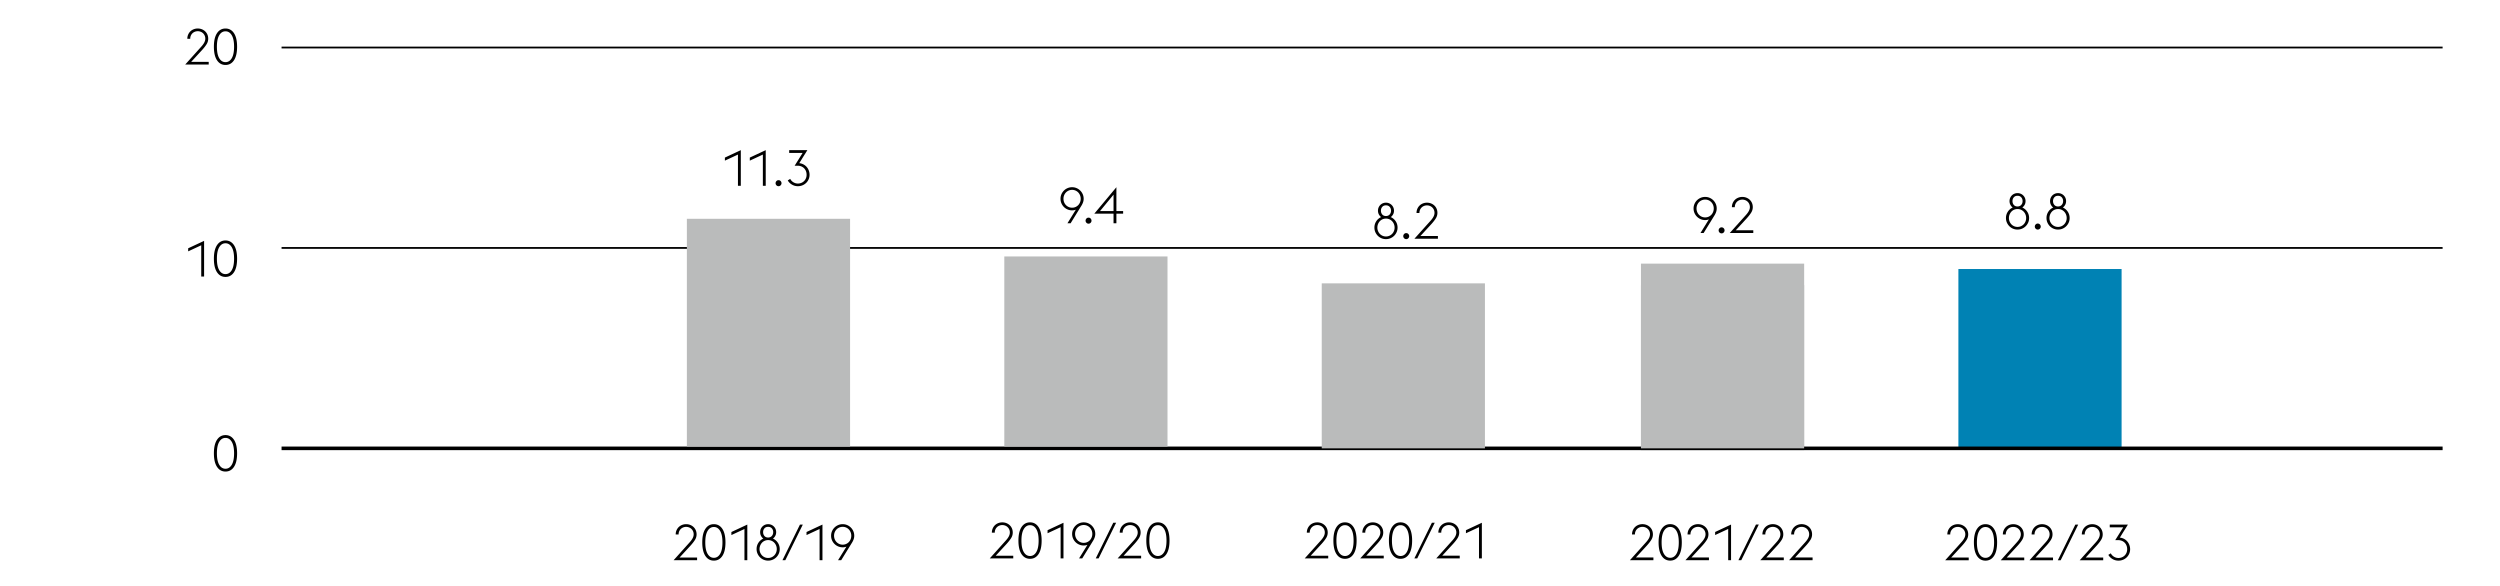 <svg xmlns="http://www.w3.org/2000/svg" width="1394" height="327" viewBox="0 0 1394 327"><path fill="none" stroke="#000" d="M157 26.5h1205M157 138.25h1205"/><path d="M125.736 262.935c-1.997 0-3.574-.872-4.731-2.618-1.158-1.746-1.736-4.26-1.736-7.546 0-3.286.578-5.8 1.736-7.546 1.157-1.746 2.734-2.618 4.731-2.618s3.575.872 4.733 2.618c1.157 1.746 1.735 4.26 1.735 7.546 0 3.286-.578 5.8-1.735 7.546-1.158 1.746-2.736 2.618-4.733 2.618zm4.788-10.164c0-2.819-.433-4.957-1.301-6.412-.869-1.456-2.03-2.184-3.487-2.184s-2.618.728-3.485 2.184c-.868 1.455-1.303 3.593-1.303 6.412s.435 4.956 1.303 6.412c.867 1.456 2.03 2.184 3.485 2.184s2.618-.728 3.487-2.184 1.301-3.593 1.301-6.412zM112.179 26.084c.764-.84 1.339-1.628 1.721-2.366.383-.738.575-1.46.575-2.17a4.095 4.095 0 00-1.233-2.982 4.022 4.022 0 00-1.33-.854 4.376 4.376 0 00-1.638-.308c-.579 0-1.125.103-1.637.308-.514.206-.957.49-1.33.854a4.095 4.095 0 00-1.232 2.981v.085h-1.625c0-.84.154-1.614.462-2.324.309-.71.724-1.316 1.246-1.82s1.139-.896 1.848-1.176c.71-.28 1.466-.42 2.268-.42s1.559.14 2.268.42c.71.28 1.33.672 1.862 1.176s.948 1.102 1.246 1.792c.298.69.449 1.456.449 2.296 0 1.083-.294 2.1-.882 3.052-.59.952-1.397 1.998-2.423 3.136l-6.188 6.72h9.772v1.512h-13.104l8.905-9.912zM125.735 36.22c-1.997 0-3.574-.872-4.731-2.617-1.158-1.747-1.736-4.261-1.736-7.547 0-3.286.578-5.8 1.736-7.546 1.157-1.745 2.734-2.617 4.731-2.617s3.575.872 4.733 2.617c1.157 1.746 1.735 4.26 1.735 7.546 0 3.286-.578 5.8-1.735 7.547-1.158 1.745-2.736 2.617-4.733 2.617zm4.788-10.164c0-2.819-.433-4.956-1.301-6.411-.868-1.457-2.03-2.185-3.487-2.185s-2.618.728-3.485 2.185c-.868 1.455-1.303 3.592-1.303 6.41 0 2.82.435 4.957 1.303 6.413.867 1.456 2.03 2.184 3.485 2.184s2.619-.728 3.487-2.184 1.301-3.593 1.301-6.412zM112.206 136.768l-7.28 3.387v-1.708l8.877-4.143v19.88h-1.597v-17.416zM125.735 154.407c-1.997 0-3.574-.872-4.731-2.617-1.158-1.746-1.736-4.26-1.736-7.547 0-3.285.578-5.8 1.736-7.546 1.157-1.745 2.734-2.617 4.731-2.617s3.575.872 4.733 2.617c1.157 1.746 1.735 4.261 1.735 7.546 0 3.286-.578 5.8-1.735 7.547-1.158 1.745-2.736 2.617-4.733 2.617zm4.788-10.164c0-2.818-.433-4.956-1.301-6.411-.868-1.456-2.03-2.185-3.487-2.185s-2.618.729-3.485 2.185c-.868 1.455-1.303 3.593-1.303 6.411 0 2.82.435 4.956 1.303 6.412.867 1.456 2.03 2.185 3.485 2.185s2.619-.729 3.487-2.185 1.301-3.592 1.301-6.412z"/><path fill="#babbbb" d="M915 159h91v92h-91z"/><path fill="#0082b4" d="M1092 150h91v100h-91z"/><path fill="none" stroke="#000" stroke-width="2" d="M157 250h1205"/><path d="M1093.56 302.48c.764-.84 1.338-1.628 1.721-2.367.383-.737.574-1.46.574-2.17a4.095 4.095 0 00-1.232-2.981 4.022 4.022 0 00-1.33-.855 4.376 4.376 0 00-1.638-.307c-.579 0-1.125.102-1.637.307-.514.206-.957.49-1.33.855a4.095 4.095 0 00-1.232 2.981v.084h-1.625c0-.84.154-1.614.462-2.324.309-.709.724-1.315 1.246-1.82s1.139-.896 1.848-1.175c.71-.28 1.466-.42 2.268-.42s1.559.14 2.268.42c.71.28 1.33.672 1.862 1.176s.947 1.101 1.246 1.792c.298.69.448 1.456.448 2.296 0 1.083-.293 2.1-.881 3.051-.59.953-1.397 1.998-2.423 3.136l-6.188 6.72h9.772v1.513h-13.104l8.905-9.913zM1107.116 312.615c-1.997 0-3.574-.872-4.731-2.617-1.158-1.746-1.737-4.26-1.737-7.547 0-3.285.579-5.8 1.737-7.546 1.157-1.745 2.734-2.618 4.731-2.618s3.574.873 4.733 2.618c1.157 1.746 1.735 4.261 1.735 7.546 0 3.286-.578 5.8-1.735 7.547-1.159 1.745-2.736 2.617-4.733 2.617zm4.788-10.164c0-2.818-.433-4.955-1.301-6.411s-2.03-2.185-3.487-2.185-2.618.729-3.485 2.185c-.868 1.456-1.303 3.593-1.303 6.411 0 2.82.435 4.956 1.303 6.412.867 1.456 2.03 2.185 3.485 2.185s2.618-.729 3.487-2.185 1.301-3.592 1.301-6.412zM1124.521 302.48c.765-.84 1.34-1.628 1.722-2.367.383-.737.574-1.46.574-2.17a4.095 4.095 0 00-1.232-2.981 4.022 4.022 0 00-1.33-.855 4.376 4.376 0 00-1.638-.307c-.579 0-1.125.102-1.638.307-.513.206-.957.49-1.33.855a4.095 4.095 0 00-1.232 2.981v.084h-1.624c0-.84.154-1.614.462-2.324.308-.709.724-1.315 1.246-1.82s1.139-.896 1.848-1.175c.71-.28 1.465-.42 2.268-.42s1.559.14 2.268.42c.71.28 1.33.672 1.862 1.176s.947 1.101 1.246 1.792c.298.69.448 1.456.448 2.296 0 1.083-.294 2.1-.881 3.051-.59.953-1.397 1.998-2.423 3.136l-6.188 6.72h9.772v1.513h-13.104l8.904-9.913zM1140.568 302.48c.765-.84 1.34-1.628 1.722-2.367.383-.737.574-1.46.574-2.17a4.095 4.095 0 00-1.232-2.981 4.022 4.022 0 00-1.33-.855 4.376 4.376 0 00-1.638-.307c-.579 0-1.125.102-1.638.307-.513.206-.957.49-1.33.855a4.095 4.095 0 00-1.232 2.981v.084h-1.624c0-.84.154-1.614.462-2.324.308-.709.723-1.315 1.246-1.82s1.139-.896 1.848-1.175c.71-.28 1.465-.42 2.268-.42s1.559.14 2.268.42c.71.28 1.33.672 1.862 1.176s.947 1.101 1.246 1.792c.298.69.448 1.456.448 2.296 0 1.083-.294 2.1-.882 3.051-.588.953-1.396 1.998-2.422 3.136l-6.188 6.72h9.772v1.513h-13.104l8.904-9.913zM1157.21 292.512h1.597l-9.772 19.88h-1.597l9.773-19.88zM1168.549 302.48c.764-.84 1.339-1.628 1.722-2.367.382-.737.574-1.46.574-2.17a4.095 4.095 0 00-1.233-2.981 4.022 4.022 0 00-1.33-.855 4.376 4.376 0 00-1.637-.307c-.58 0-1.125.102-1.638.307-.514.206-.957.49-1.33.855a4.095 4.095 0 00-1.232 2.981v.084h-1.625c0-.84.155-1.614.462-2.324.309-.709.724-1.315 1.246-1.82s1.139-.896 1.848-1.175c.71-.28 1.466-.42 2.269-.42s1.558.14 2.267.42c.71.28 1.33.672 1.862 1.176s.948 1.101 1.246 1.792c.298.69.449 1.456.449 2.296 0 1.083-.294 2.1-.882 3.051-.589.953-1.397 1.998-2.423 3.136l-6.187 6.72h9.771v1.513h-13.103l8.904-9.913zM1181.207 312.615c-1.176 0-2.268-.298-3.275-.895s-1.784-1.372-2.325-2.325l1.372-.868c.168.356.397.692.686 1.008.29.319.616.594.98.826.365.235.766.42 1.205.56.438.14.9.21 1.385.21.69 0 1.33-.12 1.918-.363.588-.243 1.102-.579 1.54-1.008s.785-.943 1.036-1.54.378-1.251.378-1.96c0-.746-.122-1.428-.364-2.044s-.583-1.149-1.021-1.597c-.44-.447-.966-.798-1.582-1.05s-1.298-.378-2.044-.378h-1.653l4.453-7.14h-7.504v-1.54h10.135a181.86 181.86 0 01-1.96 3.165c-.261.41-.522.826-.784 1.246s-.504.816-.727 1.19c-.225.373-.43.704-.617.993-.186.29-.327.51-.42.659.915.112 1.727.364 2.436.756.71.392 1.307.881 1.792 1.47s.858 1.25 1.12 1.988.393 1.498.393 2.282a6.307 6.307 0 01-1.82 4.438 6.458 6.458 0 01-2.073 1.4c-.803.344-1.69.517-2.66.517z"/><g><path d="M384.496 302.47c.765-.84 1.339-1.628 1.722-2.366.383-.738.574-1.46.574-2.17a4.095 4.095 0 00-1.232-2.982 4.022 4.022 0 00-1.33-.854 4.376 4.376 0 00-1.638-.308c-.58 0-1.125.103-1.638.308-.514.206-.957.49-1.33.854a4.095 4.095 0 00-1.232 2.981v.085h-1.624c0-.84.154-1.615.461-2.325.31-.709.724-1.315 1.247-1.819s1.138-.896 1.847-1.176c.71-.28 1.466-.42 2.269-.42s1.558.14 2.267.42c.71.28 1.33.672 1.863 1.176s.947 1.102 1.246 1.792c.298.69.448 1.456.448 2.296 0 1.083-.294 2.1-.882 3.052-.589.952-1.396 1.998-2.423 3.135l-6.187 6.721h9.771v1.512h-13.103l8.904-9.912zM398.053 312.605c-1.997 0-3.574-.872-4.732-2.617-1.158-1.746-1.736-4.26-1.736-7.547 0-3.285.578-5.8 1.736-7.545 1.158-1.746 2.735-2.619 4.732-2.619s3.574.873 4.732 2.619c1.157 1.746 1.735 4.26 1.735 7.545 0 3.287-.578 5.801-1.735 7.547-1.158 1.745-2.735 2.617-4.732 2.617zm4.788-10.164c0-2.818-.434-4.955-1.302-6.41s-2.03-2.185-3.486-2.185-2.618.728-3.486 2.184c-.868 1.456-1.302 3.593-1.302 6.411 0 2.82.434 4.956 1.302 6.413.868 1.456 2.03 2.184 3.486 2.184s2.618-.728 3.486-2.184 1.302-3.593 1.302-6.413zM415.104 294.966l-7.279 3.388v-1.708l8.876-4.144v19.88h-1.597v-17.416zM428.31 312.605c-.896 0-1.736-.167-2.52-.503s-1.466-.798-2.044-1.386c-.579-.588-1.036-1.27-1.372-2.044s-.504-1.61-.504-2.506c0-1.307.345-2.482 1.036-3.528a6.293 6.293 0 012.716-2.325c-.542-.41-.97-.918-1.288-1.525s-.477-1.293-.477-2.059c0-.633.118-1.221.351-1.763.233-.541.55-1.013.952-1.414a4.28 4.28 0 011.414-.938c.541-.224 1.12-.337 1.736-.337a4.488 4.488 0 013.164 1.275c.41.401.732.873.965 1.414.234.542.351 1.13.351 1.763 0 .766-.164 1.453-.49 2.06a4.675 4.675 0 01-1.302 1.524 6.39 6.39 0 012.73 2.325c.7 1.046 1.05 2.221 1.05 3.528 0 .896-.169 1.731-.505 2.506s-.797 1.456-1.385 2.044-1.274 1.05-2.058 1.386-1.624.503-2.52.503zm0-1.483c.69 0 1.33-.13 1.918-.393a4.768 4.768 0 001.526-1.063c.429-.448.765-.97 1.008-1.568.242-.597.364-1.242.364-1.932s-.122-1.34-.364-1.946a5.06 5.06 0 00-1.008-1.596 4.688 4.688 0 00-1.526-1.078c-.588-.26-1.228-.392-1.918-.392s-1.33.131-1.918.392c-.588.262-1.092.621-1.512 1.078s-.752.99-.994 1.596c-.243.606-.365 1.256-.365 1.946a5.073 5.073 0 001.359 3.5 4.663 4.663 0 003.43 1.456zm-.14-11.396h.252c.84-.038 1.502-.34 1.988-.91.485-.569.728-1.264.728-2.087 0-.84-.252-1.543-.756-2.113s-1.195-.854-2.072-.854-1.564.285-2.058.854c-.495.57-.742 1.274-.742 2.113 0 .823.233 1.518.7 2.086.466.57 1.12.873 1.96.91zM446.062 292.502h1.595l-9.771 19.88h-1.597l9.773-19.88zM457.001 294.966l-7.28 3.388v-1.708l8.877-4.144v19.88H457v-17.416zM471.959 304.822c-.318.112-.65.2-.994.266a5.787 5.787 0 01-1.078.098 6.331 6.331 0 01-2.52-.504c-.784-.336-1.47-.798-2.058-1.386s-1.05-1.275-1.386-2.058a6.331 6.331 0 01-.504-2.52c0-.896.168-1.732.504-2.506s.798-1.456 1.386-2.044 1.274-1.05 2.057-1.386a6.332 6.332 0 012.52-.505c.896 0 1.732.17 2.507.505s1.456.798 2.044 1.386 1.05 1.27 1.385 2.044.504 1.61.504 2.506c0 .653-.102 1.284-.307 1.89a9.293 9.293 0 01-.785 1.722l-6.187 10.052h-1.765l4.677-7.56zm-2.072-1.12a4.663 4.663 0 003.43-1.456 5.02 5.02 0 00.994-1.582c.242-.606.364-1.256.364-1.946a5.095 5.095 0 00-1.359-3.5 4.663 4.663 0 00-3.43-1.456c-.69 0-1.33.13-1.917.392-.588.261-1.097.616-1.527 1.064s-.765.97-1.007 1.568c-.244.598-.365 1.241-.365 1.932s.121 1.34.365 1.946a4.868 4.868 0 001.007 1.582c.43.447.939.803 1.527 1.064a4.66 4.66 0 001.918.392z"/></g><g><path d="M736.416 301.458c.764-.84 1.338-1.628 1.72-2.366.384-.738.575-1.46.575-2.17a4.08 4.08 0 00-1.232-2.982 4.022 4.022 0 00-1.33-.854 4.37 4.37 0 00-1.637-.308c-.58 0-1.125.103-1.639.308-.514.206-.957.49-1.33.854a4.159 4.159 0 00-.897 1.302 4.11 4.11 0 00-.335 1.68v.084h-1.624c0-.84.155-1.614.461-2.324a5.613 5.613 0 011.247-1.82 5.583 5.583 0 011.847-1.175c.711-.28 1.467-.421 2.27-.421s1.558.14 2.267.42c.71.28 1.33.672 1.862 1.176.533.504.947 1.102 1.246 1.792s.449 1.456.449 2.296c0 1.083-.295 2.1-.883 3.052s-1.396 1.998-2.422 3.136l-6.187 6.72h9.771v1.512h-13.103l8.904-9.912zM749.973 311.594c-1.998 0-3.575-.872-4.733-2.617-1.158-1.747-1.736-4.261-1.736-7.547 0-3.285.578-5.8 1.736-7.546 1.158-1.745 2.735-2.618 4.733-2.618 1.996 0 3.574.873 4.732 2.618 1.156 1.746 1.734 4.26 1.734 7.546 0 3.286-.578 5.8-1.734 7.547-1.158 1.745-2.736 2.617-4.732 2.617zm4.787-10.164c0-2.819-.434-4.955-1.301-6.411-.87-1.456-2.031-2.185-3.486-2.185-1.457 0-2.62.729-3.487 2.185s-1.302 3.592-1.302 6.41c0 2.82.435 4.957 1.302 6.413s2.03 2.184 3.487 2.184c1.455 0 2.617-.728 3.486-2.184.867-1.456 1.3-3.593 1.3-6.412zM767.377 301.458c.766-.84 1.34-1.628 1.723-2.366.382-.738.574-1.46.574-2.17a4.11 4.11 0 00-.336-1.68 4.16 4.16 0 00-.897-1.302 4.022 4.022 0 00-1.33-.854c-.513-.205-1.06-.308-1.638-.308s-1.125.103-1.637.308c-.514.206-.957.49-1.33.854a4.073 4.073 0 00-1.232 2.981v.085h-1.626c0-.84.155-1.614.463-2.324a5.583 5.583 0 011.246-1.82 5.563 5.563 0 011.848-1.175c.71-.28 1.465-.421 2.268-.421s1.558.14 2.267.42c.711.28 1.33.672 1.864 1.176a5.397 5.397 0 011.246 1.792c.296.69.447 1.456.447 2.296 0 1.083-.293 2.1-.881 3.052-.59.952-1.396 1.998-2.424 3.136l-6.187 6.72h9.771v1.512h-13.103l8.904-9.912zM780.936 311.594c-1.999 0-3.575-.872-4.733-2.617-1.158-1.747-1.736-4.261-1.736-7.547 0-3.285.578-5.8 1.736-7.546 1.158-1.745 2.735-2.618 4.733-2.618 1.996 0 3.574.873 4.732 2.618 1.156 1.746 1.734 4.26 1.734 7.546 0 3.286-.578 5.8-1.734 7.547-1.158 1.745-2.736 2.617-4.732 2.617zm4.787-10.164c0-2.819-.434-4.955-1.301-6.411-.87-1.456-2.031-2.185-3.486-2.185-1.457 0-2.62.729-3.487 2.185s-1.303 3.592-1.303 6.41c0 2.82.436 4.957 1.303 6.413s2.03 2.184 3.487 2.184c1.455 0 2.617-.728 3.486-2.184.867-1.456 1.3-3.593 1.3-6.412zM798.416 291.49h1.596l-9.772 19.88h-1.597l9.773-19.88zM809.752 301.458c.766-.84 1.34-1.628 1.723-2.366.382-.738.574-1.46.574-2.17a4.11 4.11 0 00-.336-1.68 4.16 4.16 0 00-.897-1.302 4.022 4.022 0 00-1.33-.854c-.513-.205-1.06-.308-1.638-.308s-1.125.103-1.637.308c-.514.206-.957.49-1.33.854a4.073 4.073 0 00-1.232 2.981v.085h-1.626c0-.84.155-1.614.463-2.324a5.583 5.583 0 011.246-1.82 5.563 5.563 0 011.848-1.175c.71-.28 1.465-.421 2.268-.421s1.558.14 2.267.42c.711.28 1.33.672 1.864 1.176a5.397 5.397 0 011.246 1.792c.296.69.447 1.456.447 2.296 0 1.083-.293 2.1-.881 3.052-.59.952-1.396 1.998-2.424 3.136l-6.187 6.72h9.771v1.512h-13.103l8.904-9.912zM824.688 293.954l-7.28 3.388v-1.708l8.875-4.144v19.88h-1.596v-17.416z"/></g><g><path d="M560.791 301.458c.765-.84 1.339-1.628 1.722-2.366.383-.738.574-1.46.574-2.17a4.095 4.095 0 00-1.233-2.982 4.022 4.022 0 00-1.33-.854 4.376 4.376 0 00-1.637-.308c-.58 0-1.125.103-1.638.308-.514.206-.957.49-1.33.854a4.095 4.095 0 00-1.232 2.981v.085h-1.625c0-.84.155-1.614.462-2.324.309-.71.724-1.316 1.246-1.82s1.14-.896 1.848-1.175c.71-.28 1.466-.421 2.269-.421s1.558.14 2.267.42c.71.28 1.33.672 1.863 1.176s.947 1.102 1.246 1.792c.298.69.448 1.456.448 2.296 0 1.083-.294 2.1-.882 3.052-.589.952-1.396 1.998-2.423 3.136l-6.187 6.72h9.771v1.512h-13.103l8.904-9.912zM574.348 311.594c-1.997 0-3.575-.872-4.732-2.617-1.158-1.747-1.736-4.261-1.736-7.547 0-3.285.578-5.8 1.736-7.546 1.157-1.745 2.735-2.618 4.732-2.618s3.574.873 4.732 2.618c1.157 1.746 1.735 4.26 1.735 7.546 0 3.286-.578 5.8-1.735 7.547-1.158 1.745-2.735 2.617-4.732 2.617zm4.788-10.164c0-2.819-.434-4.955-1.302-6.411s-2.03-2.185-3.486-2.185-2.618.729-3.486 2.185c-.868 1.456-1.302 3.592-1.302 6.41 0 2.82.434 4.957 1.302 6.413.868 1.456 2.03 2.184 3.486 2.184s2.618-.728 3.486-2.184 1.302-3.593 1.302-6.412zM591.4 293.954l-7.28 3.388v-1.708l8.876-4.144v19.88H591.4v-17.416zM606.358 303.81c-.318.112-.649.2-.994.266a5.787 5.787 0 01-1.078.098 6.331 6.331 0 01-2.52-.504c-.784-.336-1.47-.798-2.058-1.386s-1.05-1.274-1.386-2.057a6.331 6.331 0 01-.504-2.52c0-.896.168-1.732.504-2.507s.798-1.456 1.386-2.044 1.274-1.05 2.058-1.385a6.332 6.332 0 012.52-.505c.896 0 1.732.169 2.506.504a6.537 6.537 0 013.43 3.43 6.23 6.23 0 01.504 2.506c0 .653-.103 1.284-.308 1.89a9.293 9.293 0 01-.784 1.722l-6.188 10.052h-1.764l4.676-7.56zm-2.072-1.12a4.663 4.663 0 003.43-1.456 5.02 5.02 0 00.994-1.582c.242-.606.364-1.256.364-1.946a5.095 5.095 0 00-1.358-3.5 4.663 4.663 0 00-3.43-1.456c-.691 0-1.33.13-1.918.393-.588.26-1.097.615-1.526 1.063s-.766.97-1.008 1.568c-.243.598-.364 1.242-.364 1.932s.12 1.34.364 1.946a4.868 4.868 0 001.008 1.582c.43.448.938.803 1.526 1.064a4.66 4.66 0 001.918.392zM620.758 291.49h1.596l-9.772 19.88h-1.597l9.773-19.88zM632.096 301.458c.764-.84 1.339-1.628 1.721-2.366.383-.738.575-1.46.575-2.17a4.095 4.095 0 00-1.233-2.982 4.022 4.022 0 00-1.33-.854 4.376 4.376 0 00-1.638-.308c-.579 0-1.125.103-1.637.308-.514.206-.957.49-1.33.854a4.095 4.095 0 00-1.232 2.981v.085h-1.625c0-.84.154-1.614.462-2.324.309-.71.724-1.316 1.246-1.82s1.139-.896 1.848-1.175c.71-.28 1.466-.421 2.268-.421s1.559.14 2.268.42c.71.28 1.33.672 1.862 1.176s.948 1.102 1.246 1.792c.298.69.449 1.456.449 2.296 0 1.083-.294 2.1-.882 3.052-.59.952-1.397 1.998-2.423 3.136l-6.188 6.72h9.772v1.512H623.19l8.905-9.912zM645.652 311.594c-1.997 0-3.574-.872-4.731-2.617-1.158-1.747-1.736-4.261-1.736-7.547 0-3.285.578-5.8 1.736-7.546 1.157-1.745 2.734-2.618 4.731-2.618s3.575.873 4.733 2.618c1.157 1.746 1.735 4.26 1.735 7.546 0 3.286-.578 5.8-1.735 7.547-1.158 1.745-2.736 2.617-4.733 2.617zm4.788-10.164c0-2.819-.433-4.955-1.301-6.411s-2.03-2.185-3.487-2.185-2.618.729-3.485 2.185c-.868 1.456-1.303 3.592-1.303 6.41 0 2.82.435 4.957 1.303 6.413.867 1.456 2.03 2.184 3.485 2.184s2.619-.728 3.487-2.184 1.301-3.593 1.301-6.412z"/></g><g><path d="M917.743 302.458c.765-.84 1.339-1.628 1.722-2.366.383-.738.574-1.46.574-2.17a4.095 4.095 0 00-1.232-2.982 4.022 4.022 0 00-1.33-.854 4.376 4.376 0 00-1.638-.308c-.58 0-1.125.103-1.638.308-.514.206-.957.49-1.33.854a4.095 4.095 0 00-1.232 2.981v.085h-1.624c0-.84.154-1.614.462-2.324.308-.71.723-1.316 1.246-1.82s1.138-.896 1.847-1.175c.71-.28 1.466-.421 2.269-.421s1.558.14 2.267.42c.71.28 1.33.672 1.863 1.176s.947 1.102 1.246 1.792c.298.69.448 1.456.448 2.296 0 1.083-.294 2.1-.882 3.052-.589.952-1.396 1.998-2.423 3.136l-6.187 6.72h9.771v1.512H908.84l8.904-9.912zM931.3 312.594c-1.997 0-3.574-.872-4.732-2.617-1.158-1.747-1.736-4.261-1.736-7.547 0-3.285.578-5.8 1.736-7.546 1.158-1.745 2.735-2.618 4.732-2.618s3.574.873 4.732 2.618c1.157 1.746 1.736 4.26 1.736 7.546 0 3.286-.579 5.8-1.736 7.547-1.158 1.745-2.735 2.617-4.732 2.617zm4.788-10.164c0-2.819-.434-4.955-1.302-6.411s-2.03-2.185-3.486-2.185-2.618.729-3.486 2.185c-.868 1.456-1.302 3.592-1.302 6.41 0 2.82.434 4.957 1.302 6.413.868 1.456 2.03 2.184 3.486 2.184s2.618-.728 3.486-2.184 1.302-3.593 1.302-6.412zM948.705 302.458c.765-.84 1.339-1.628 1.722-2.366.383-.738.574-1.46.574-2.17a4.095 4.095 0 00-1.232-2.982 4.022 4.022 0 00-1.33-.854 4.376 4.376 0 00-1.638-.308c-.58 0-1.125.103-1.638.308-.514.206-.957.49-1.33.854a4.095 4.095 0 00-1.232 2.981v.085h-1.624c0-.84.154-1.614.461-2.324.31-.71.724-1.316 1.247-1.82s1.138-.896 1.847-1.175c.71-.28 1.466-.421 2.269-.421s1.558.14 2.267.42c.71.28 1.33.672 1.863 1.176s.947 1.102 1.246 1.792c.298.69.448 1.456.448 2.296 0 1.083-.294 2.1-.882 3.052-.589.952-1.396 1.998-2.423 3.136l-6.187 6.72h9.771v1.512h-13.103l8.904-9.912zM963.64 294.954l-7.28 3.388v-1.708l8.876-4.144v19.88h-1.596v-17.416zM979.11 292.49h1.596l-9.771 19.88h-1.597l9.772-19.88zM990.447 302.458c.765-.84 1.34-1.628 1.722-2.366.383-.738.574-1.46.574-2.17a4.095 4.095 0 00-1.232-2.982 4.022 4.022 0 00-1.33-.854 4.376 4.376 0 00-1.638-.308c-.58 0-1.125.103-1.638.308-.513.206-.957.49-1.33.854a4.095 4.095 0 00-1.232 2.981v.085h-1.624c0-.84.154-1.614.462-2.324.308-.71.723-1.316 1.246-1.82s1.138-.896 1.847-1.175c.71-.28 1.466-.421 2.269-.421s1.559.14 2.268.42c.71.28 1.33.672 1.862 1.176s.947 1.102 1.246 1.792c.298.69.448 1.456.448 2.296 0 1.083-.294 2.1-.882 3.052-.589.952-1.396 1.998-2.423 3.136l-6.187 6.72h9.771v1.512h-13.103l8.904-9.912zM1006.494 302.458c.765-.84 1.339-1.628 1.722-2.366.383-.738.574-1.46.574-2.17a4.095 4.095 0 00-1.232-2.982 4.022 4.022 0 00-1.33-.854 4.376 4.376 0 00-1.638-.308c-.58 0-1.125.103-1.638.308-.514.206-.957.49-1.33.854a4.095 4.095 0 00-1.232 2.981v.085h-1.624c0-.84.154-1.614.462-2.324.308-.71.723-1.316 1.246-1.82s1.138-.896 1.847-1.175c.71-.28 1.466-.421 2.269-.421s1.558.14 2.267.42c.71.28 1.33.672 1.863 1.176s.947 1.102 1.246 1.792c.298.69.448 1.456.448 2.296 0 1.083-.294 2.1-.882 3.052-.589.952-1.396 1.998-2.423 3.136l-6.187 6.72h9.771v1.512H997.59l8.904-9.912z"/></g><path fill="#babbbb" d="M560 143h91v106h-91zM383 122h91v127h-91zM737 158h91v92h-91zM915 147h91v103h-91z"/><g><path d="M1124.964 128.01c-.896 0-1.735-.168-2.52-.504s-1.465-.798-2.044-1.386c-.579-.588-1.036-1.27-1.372-2.044s-.504-1.61-.504-2.506c0-1.306.345-2.482 1.037-3.528a6.293 6.293 0 012.715-2.324c-.542-.41-.97-.92-1.288-1.526s-.476-1.293-.476-2.058c0-.634.117-1.222.35-1.764.234-.54.55-1.013.952-1.414a4.28 4.28 0 011.415-.937c.54-.225 1.119-.336 1.735-.336a4.488 4.488 0 013.164 1.273c.41.401.732.873.966 1.414.233.542.35 1.13.35 1.764 0 .765-.164 1.452-.49 2.058a4.675 4.675 0 01-1.302 1.526 6.39 6.39 0 012.73 2.324c.7 1.046 1.05 2.222 1.05 3.528 0 .896-.168 1.732-.504 2.506s-.798 1.456-1.386 2.044-1.273 1.05-2.058 1.386-1.624.504-2.52.504zm0-1.484c.69 0 1.33-.13 1.918-.392a4.768 4.768 0 001.526-1.064c.429-.448.765-.97 1.008-1.568.242-.597.364-1.241.364-1.932s-.122-1.34-.364-1.946a5.06 5.06 0 00-1.008-1.596 4.658 4.658 0 00-3.444-1.47c-.69 0-1.33.13-1.918.392s-1.092.621-1.512 1.078-.752.99-.994 1.596c-.243.606-.364 1.256-.364 1.946a5.073 5.073 0 001.358 3.5 4.663 4.663 0 003.43 1.456zm-.14-11.396h.252c.84-.037 1.502-.34 1.988-.91.485-.569.728-1.264.728-2.086 0-.84-.252-1.544-.756-2.113s-1.195-.855-2.072-.855-1.564.285-2.058.855c-.495.569-.742 1.273-.742 2.113 0 .822.233 1.517.7 2.086.466.57 1.12.873 1.96.91zM1136.266 128.01c-.467 0-.86-.168-1.177-.504s-.476-.718-.476-1.148c0-.466.158-.868.476-1.204s.71-.504 1.177-.504c.465 0 .858.168 1.175.504s.476.738.476 1.204c0 .43-.158.812-.476 1.148s-.71.504-1.175.504zM1147.565 128.01c-.895 0-1.735-.168-2.52-.504s-1.465-.798-2.043-1.386c-.58-.588-1.036-1.27-1.372-2.044s-.504-1.61-.504-2.506c0-1.306.345-2.482 1.036-3.528a6.293 6.293 0 012.716-2.324c-.542-.41-.97-.92-1.288-1.526s-.477-1.293-.477-2.058c0-.634.117-1.222.35-1.764.234-.54.55-1.013.953-1.414a4.28 4.28 0 011.414-.937c.541-.225 1.12-.336 1.735-.336a4.491 4.491 0 013.164 1.273c.41.401.733.873.966 1.414.234.542.35 1.13.35 1.764 0 .765-.163 1.452-.49 2.058a4.675 4.675 0 01-1.301 1.526 6.39 6.39 0 012.73 2.324c.7 1.046 1.05 2.222 1.05 3.528 0 .896-.169 1.732-.505 2.506s-.798 1.456-1.385 2.044-1.274 1.05-2.058 1.386-1.624.504-2.52.504zm0-1.484c.69 0 1.33-.13 1.918-.392a4.768 4.768 0 001.527-1.064c.428-.448.764-.97 1.008-1.568.242-.597.364-1.241.364-1.932s-.122-1.34-.364-1.946a5.06 5.06 0 00-1.008-1.596 4.658 4.658 0 00-3.444-1.47c-.691 0-1.33.13-1.919.392s-1.091.621-1.511 1.078-.752.99-.994 1.596c-.244.606-.365 1.256-.365 1.946a5.073 5.073 0 001.359 3.5 4.663 4.663 0 003.43 1.456zm-.14-11.396h.253c.84-.037 1.502-.34 1.988-.91.484-.569.728-1.264.728-2.086 0-.84-.252-1.544-.756-2.113s-1.196-.855-2.073-.855-1.563.285-2.057.855c-.495.569-.742 1.273-.742 2.113 0 .822.233 1.517.7 2.086.466.57 1.12.873 1.96.91zM599.882 116.934c-.319.11-.65.2-.994.265a5.787 5.787 0 01-1.078.098 6.331 6.331 0 01-2.52-.504c-.784-.336-1.47-.798-2.059-1.386s-1.05-1.274-1.385-2.057a6.331 6.331 0 01-.504-2.52c0-.896.168-1.732.504-2.507s.798-1.456 1.385-2.044 1.275-1.05 2.058-1.385a6.331 6.331 0 012.52-.504c.896 0 1.732.168 2.506.504a6.554 6.554 0 013.43 3.43 6.23 6.23 0 01.504 2.505c0 .653-.102 1.283-.308 1.89a9.293 9.293 0 01-.784 1.722l-6.187 10.052h-1.765l4.677-7.56zm-2.072-1.12a4.663 4.663 0 003.43-1.457 5.02 5.02 0 00.993-1.582c.243-.606.365-1.255.365-1.946a5.091 5.091 0 00-1.359-3.5 4.663 4.663 0 00-3.43-1.456c-.69 0-1.33.13-1.917.393-.588.26-1.097.615-1.527 1.063s-.765.97-1.008 1.568c-.243.598-.364 1.242-.364 1.932s.121 1.34.364 1.946a4.868 4.868 0 001.008 1.582c.43.448.939.803 1.527 1.064a4.66 4.66 0 001.918.392zM606.974 124.717c-.467 0-.86-.168-1.177-.504s-.476-.718-.476-1.148c0-.466.158-.868.476-1.204s.71-.504 1.177-.504c.465 0 .858.168 1.175.504s.476.738.476 1.204c0 .43-.158.812-.476 1.148s-.71.504-1.175.504zM620.91 119.146h-10.725l12.32-14.756v13.3h3.752v1.456h-3.752v5.347h-1.596v-5.347zm0-10.613l-7.533 9.156h7.532v-9.156z"/><g><path d="M411.48 86.186l-7.279 3.387v-1.708l8.876-4.143v19.88h-1.597V86.186zM425.371 86.186l-7.28 3.387v-1.708l8.877-4.143v19.88h-1.597V86.186zM434.12 103.825c-.468 0-.86-.168-1.178-.504s-.475-.717-.475-1.147c0-.467.158-.868.475-1.204s.71-.504 1.177-.504c.466 0 .859.168 1.176.504s.476.737.476 1.204c0 .43-.159.811-.476 1.147s-.71.504-1.176.504zM444.858 103.825c-1.175 0-2.267-.298-3.275-.895s-1.783-1.372-2.324-2.325l1.372-.868c.168.356.396.692.685 1.008.29.318.617.593.98.826.365.235.766.42 1.205.56.438.14.9.21 1.386.21.69 0 1.33-.12 1.918-.363a4.652 4.652 0 002.576-2.548 4.995 4.995 0 00.378-1.96c0-.746-.122-1.428-.364-2.044s-.583-1.149-1.022-1.597c-.44-.447-.966-.798-1.582-1.05s-1.298-.378-2.044-.378h-1.652l4.452-7.14h-7.504v-1.54h10.136a181.86 181.86 0 01-1.96 3.165c-.262.41-.523.826-.784 1.246s-.504.816-.728 1.19c-.225.373-.43.704-.616.993-.187.29-.327.51-.42.659.914.112 1.726.364 2.435.755.71.392 1.307.882 1.792 1.47s.859 1.251 1.12 1.988.393 1.499.393 2.283a6.307 6.307 0 01-1.82 4.438 6.458 6.458 0 01-2.072 1.4c-.803.344-1.69.517-2.66.517z"/></g><g><path d="M772.81 133.34c-.896 0-1.736-.168-2.52-.504s-1.466-.798-2.044-1.386c-.579-.588-1.036-1.27-1.372-2.044s-.504-1.61-.504-2.506c0-1.306.345-2.482 1.036-3.528a6.293 6.293 0 012.716-2.324c-.542-.41-.97-.92-1.288-1.526s-.477-1.293-.477-2.058c0-.634.118-1.222.351-1.764.233-.54.55-1.013.952-1.414a4.28 4.28 0 011.414-.937c.541-.225 1.12-.336 1.736-.336a4.488 4.488 0 013.164 1.273c.41.402.732.873.965 1.414.234.542.351 1.13.351 1.764 0 .765-.164 1.452-.49 2.058a4.675 4.675 0 01-1.302 1.526 6.39 6.39 0 012.73 2.324c.7 1.046 1.05 2.222 1.05 3.528 0 .896-.169 1.732-.505 2.506s-.797 1.456-1.385 2.044-1.274 1.05-2.058 1.386-1.624.504-2.52.504zm0-1.484c.69 0 1.33-.13 1.918-.392a4.768 4.768 0 001.526-1.064c.429-.448.765-.97 1.008-1.568.242-.597.364-1.241.364-1.932s-.122-1.34-.364-1.946a5.06 5.06 0 00-1.008-1.596 4.655 4.655 0 00-3.444-1.47c-.69 0-1.33.13-1.918.392s-1.092.621-1.512 1.078-.752.99-.994 1.596c-.243.607-.365 1.256-.365 1.946a5.073 5.073 0 001.359 3.5 4.663 4.663 0 003.43 1.456zm-.14-11.396h.252c.84-.037 1.502-.34 1.988-.91.485-.569.728-1.264.728-2.086 0-.84-.252-1.544-.756-2.113s-1.195-.855-2.072-.855-1.564.285-2.058.855c-.495.569-.742 1.273-.742 2.113 0 .822.233 1.517.7 2.086.466.57 1.12.873 1.96.91zM784.111 133.34c-.466 0-.86-.168-1.176-.504s-.476-.718-.476-1.148c0-.466.158-.868.476-1.204s.71-.504 1.176-.504c.466 0 .859.168 1.176.504s.476.738.476 1.204c0 .43-.159.812-.476 1.148s-.71.504-1.176.504zM797.581 123.204c.765-.84 1.339-1.628 1.722-2.366.383-.737.574-1.46.574-2.17a4.095 4.095 0 00-1.232-2.981 4.022 4.022 0 00-1.33-.855 4.376 4.376 0 00-1.638-.308c-.58 0-1.125.103-1.638.308-.514.206-.957.49-1.33.855a4.095 4.095 0 00-1.232 2.981v.084h-1.624c0-.84.154-1.614.461-2.324.309-.71.724-1.316 1.247-1.82s1.138-.896 1.847-1.175c.71-.28 1.466-.42 2.269-.42s1.558.14 2.267.42c.71.279 1.33.671 1.863 1.175s.947 1.102 1.246 1.792c.298.69.448 1.456.448 2.296 0 1.083-.294 2.1-.882 3.052-.589.952-1.396 1.998-2.423 3.136l-6.187 6.72h9.771v1.512h-13.103l8.904-9.912z"/></g><g><path d="M952.873 122.347c-.318.111-.65.2-.994.265a5.787 5.787 0 01-1.078.098 6.331 6.331 0 01-2.52-.504c-.784-.336-1.47-.798-2.058-1.386s-1.05-1.274-1.386-2.057a6.331 6.331 0 01-.504-2.52c0-.896.168-1.732.504-2.507s.798-1.456 1.386-2.044 1.274-1.05 2.057-1.385a6.331 6.331 0 012.52-.504c.896 0 1.732.168 2.507.504a6.543 6.543 0 013.43 3.43 6.23 6.23 0 01.503 2.505c0 .654-.102 1.283-.307 1.89a9.293 9.293 0 01-.785 1.722l-6.187 10.052h-1.765l4.677-7.56zm-2.072-1.12a4.663 4.663 0 003.43-1.456 5.02 5.02 0 00.994-1.583c.242-.606.364-1.255.364-1.946a5.091 5.091 0 00-1.359-3.5 4.663 4.663 0 00-3.43-1.456c-.69 0-1.33.131-1.917.393-.588.26-1.097.615-1.527 1.063s-.765.97-1.007 1.569c-.244.597-.365 1.24-.365 1.931s.121 1.34.365 1.946a4.868 4.868 0 001.007 1.583c.43.447.939.802 1.527 1.063a4.66 4.66 0 001.918.393zM959.965 130.13c-.467 0-.86-.168-1.177-.504s-.476-.718-.476-1.147c0-.467.159-.869.476-1.205s.71-.503 1.177-.503c.466 0 .858.167 1.176.503s.475.738.475 1.205c0 .43-.158.811-.475 1.147s-.71.504-1.176.504zM973.436 119.994c.764-.84 1.338-1.628 1.721-2.366.383-.737.574-1.46.574-2.17a4.095 4.095 0 00-1.232-2.981 4.022 4.022 0 00-1.33-.855 4.376 4.376 0 00-1.638-.308c-.579 0-1.125.103-1.637.308-.514.206-.957.49-1.33.855a4.095 4.095 0 00-1.232 2.981v.084h-1.625c0-.84.154-1.614.462-2.324.309-.71.724-1.316 1.246-1.82s1.139-.896 1.848-1.175c.71-.28 1.466-.42 2.268-.42s1.559.14 2.268.42c.71.279 1.33.672 1.862 1.175s.947 1.102 1.246 1.792c.298.69.448 1.456.448 2.296 0 1.083-.293 2.1-.881 3.052-.59.952-1.397 1.998-2.423 3.136l-6.188 6.72h9.772v1.512H964.53l8.905-9.912z"/></g></g></svg>
